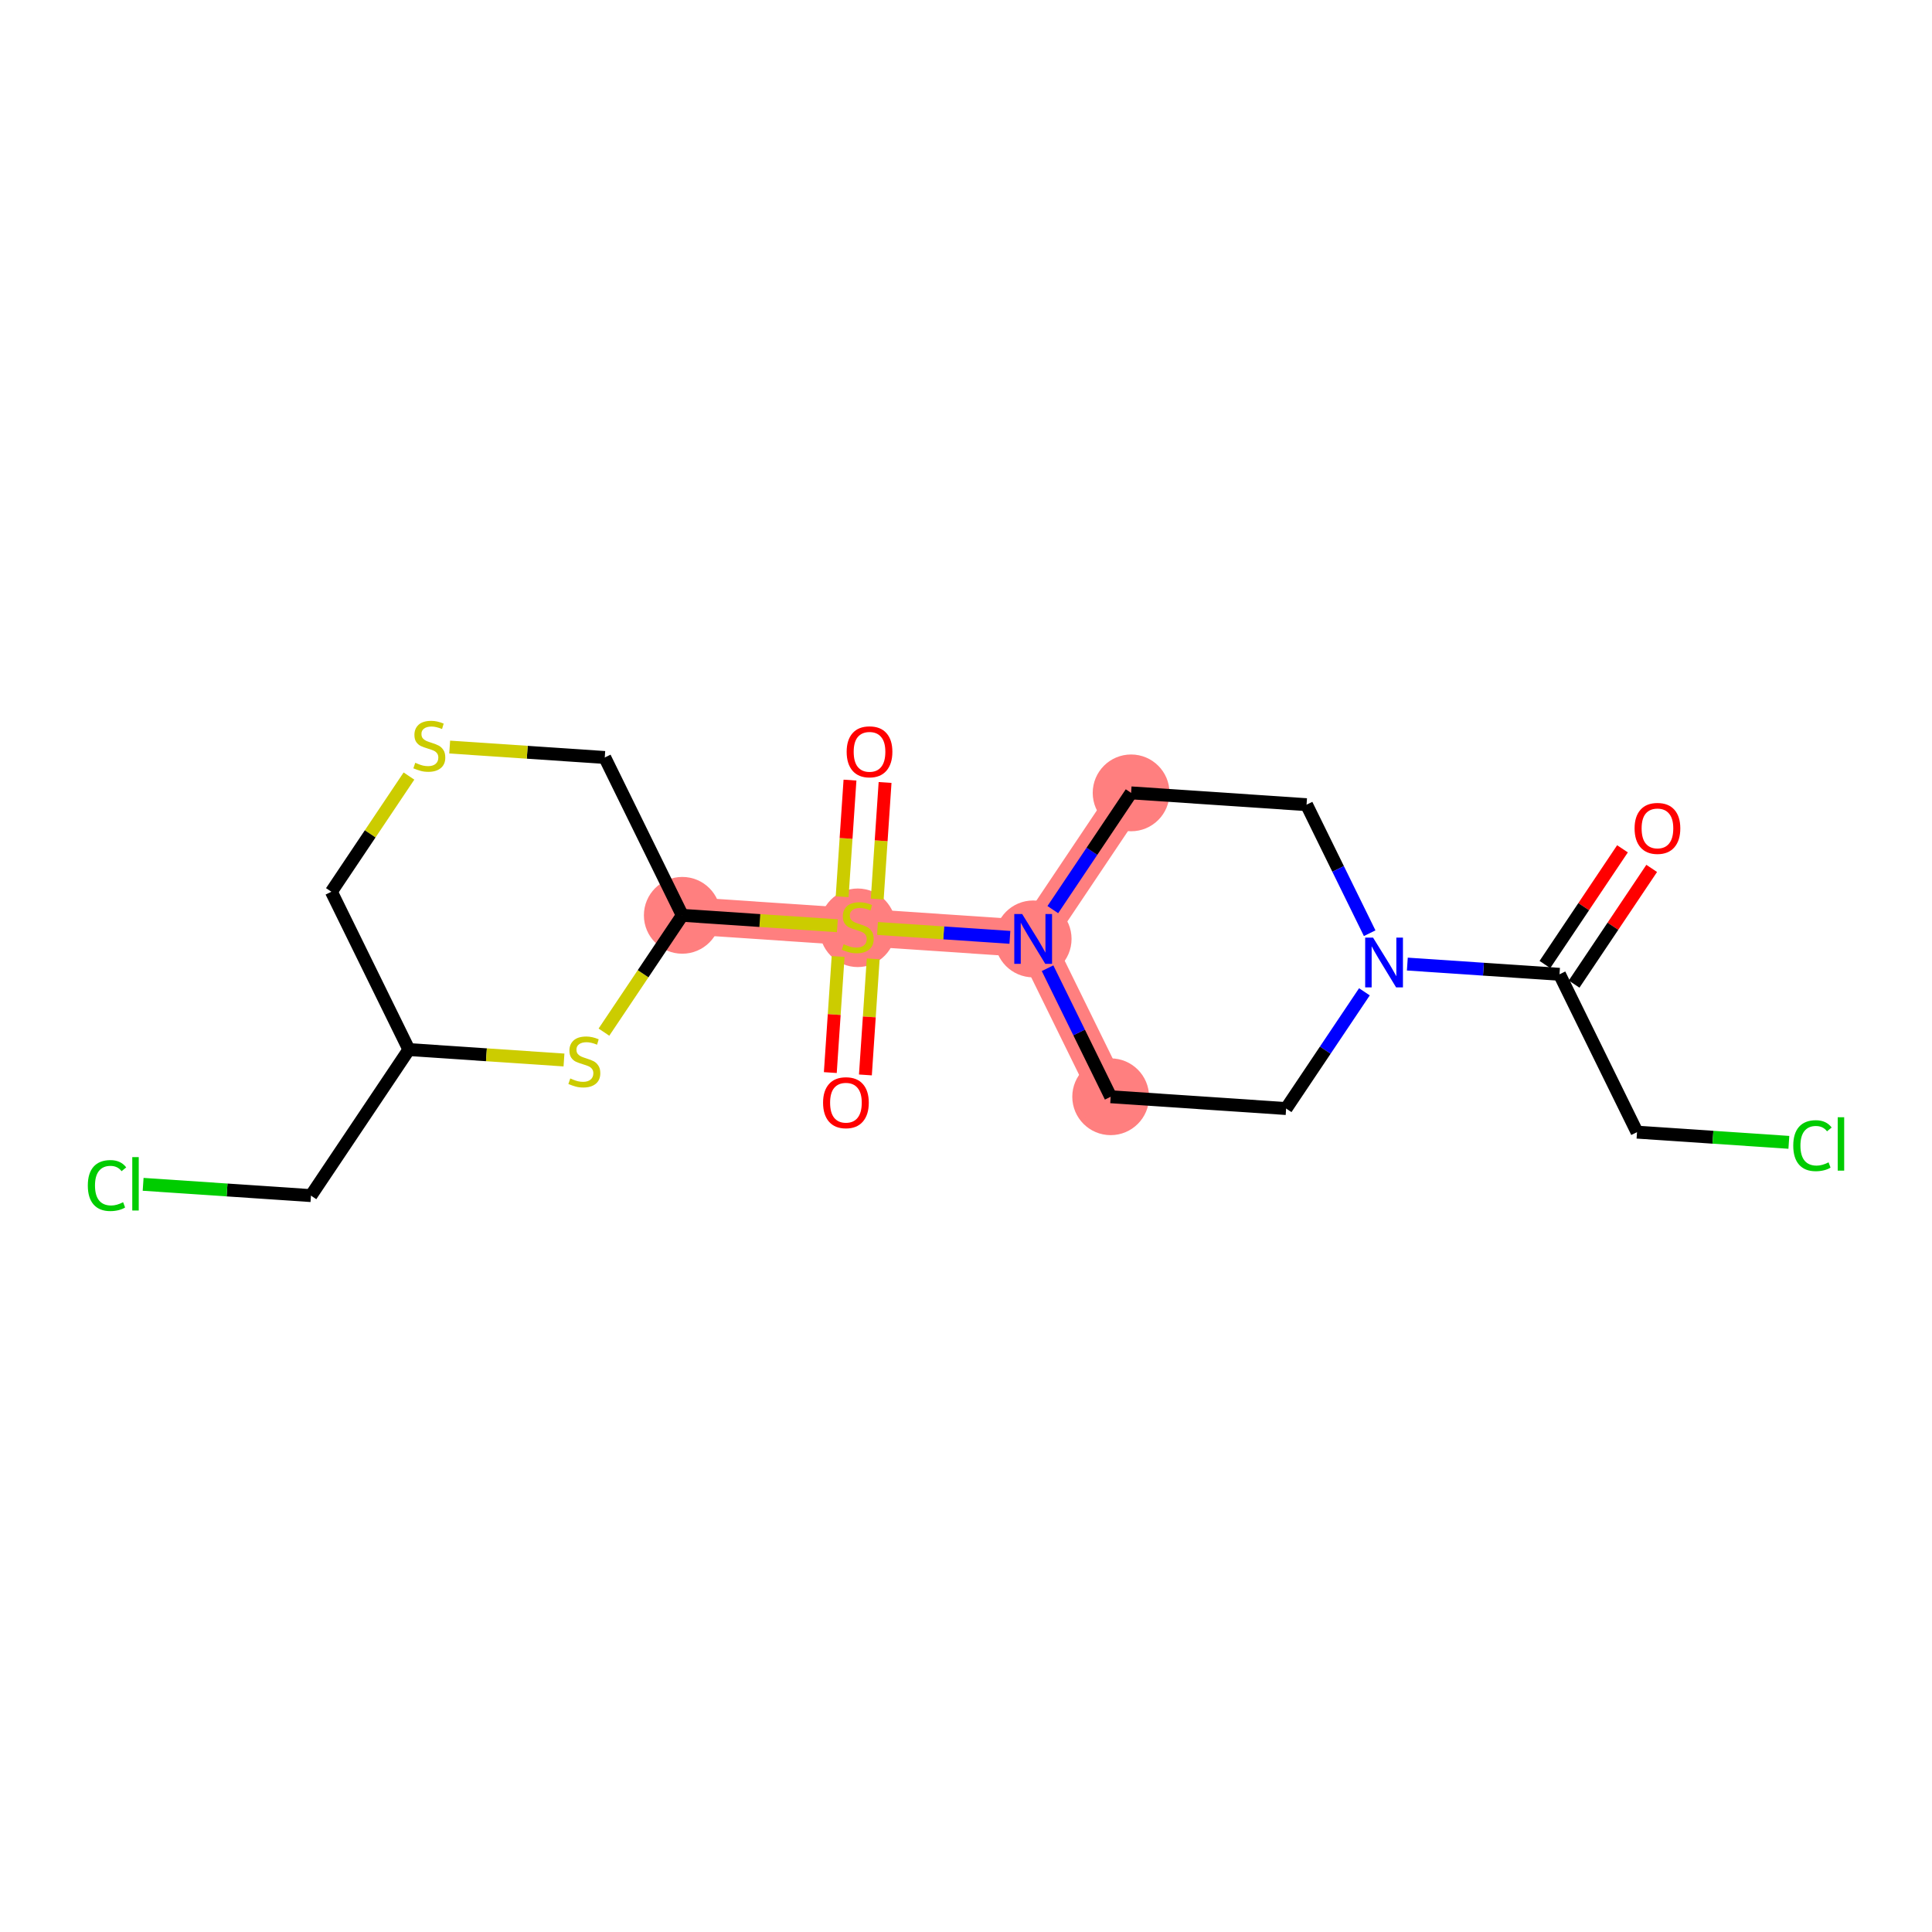 <?xml version='1.0' encoding='iso-8859-1'?>
<svg version='1.1' baseProfile='full'
              xmlns='http://www.w3.org/2000/svg'
                      xmlns:rdkit='http://www.rdkit.org/xml'
                      xmlns:xlink='http://www.w3.org/1999/xlink'
                  xml:space='preserve'
width='300px' height='300px' viewBox='0 0 300 300'>
<!-- END OF HEADER -->
<rect style='opacity:1.0;fill:#FFFFFF;stroke:none' width='300' height='300' x='0' y='0'> </rect>
<rect style='opacity:1.0;fill:#FFFFFF;stroke:none' width='300' height='300' x='0' y='0'> </rect>
<path d='M 172.465,170.304 L 160.43,145.794' style='fill:none;fill-rule:evenodd;stroke:#FF7F7F;stroke-width:5.8px;stroke-linecap:butt;stroke-linejoin:miter;stroke-opacity:1' />
<path d='M 160.43,145.794 L 133.187,143.963' style='fill:none;fill-rule:evenodd;stroke:#FF7F7F;stroke-width:5.8px;stroke-linecap:butt;stroke-linejoin:miter;stroke-opacity:1' />
<path d='M 160.43,145.794 L 175.638,123.117' style='fill:none;fill-rule:evenodd;stroke:#FF7F7F;stroke-width:5.8px;stroke-linecap:butt;stroke-linejoin:miter;stroke-opacity:1' />
<path d='M 133.187,143.963 L 105.944,142.131' style='fill:none;fill-rule:evenodd;stroke:#FF7F7F;stroke-width:5.8px;stroke-linecap:butt;stroke-linejoin:miter;stroke-opacity:1' />
<ellipse cx='172.465' cy='170.304' rx='5.461' ry='5.461'  style='fill:#FF7F7F;fill-rule:evenodd;stroke:#FF7F7F;stroke-width:1.0px;stroke-linecap:butt;stroke-linejoin:miter;stroke-opacity:1' />
<ellipse cx='160.43' cy='145.794' rx='5.461' ry='5.468'  style='fill:#FF7F7F;fill-rule:evenodd;stroke:#FF7F7F;stroke-width:1.0px;stroke-linecap:butt;stroke-linejoin:miter;stroke-opacity:1' />
<ellipse cx='133.187' cy='144.066' rx='5.461' ry='5.599'  style='fill:#FF7F7F;fill-rule:evenodd;stroke:#FF7F7F;stroke-width:1.0px;stroke-linecap:butt;stroke-linejoin:miter;stroke-opacity:1' />
<ellipse cx='105.944' cy='142.131' rx='5.461' ry='5.461'  style='fill:#FF7F7F;fill-rule:evenodd;stroke:#FF7F7F;stroke-width:1.0px;stroke-linecap:butt;stroke-linejoin:miter;stroke-opacity:1' />
<ellipse cx='175.638' cy='123.117' rx='5.461' ry='5.461'  style='fill:#FF7F7F;fill-rule:evenodd;stroke:#FF7F7F;stroke-width:1.0px;stroke-linecap:butt;stroke-linejoin:miter;stroke-opacity:1' />
<path class='bond-0 atom-0 atom-1' d='M 251.939,131.804 L 245.915,140.787' style='fill:none;fill-rule:evenodd;stroke:#FF0000;stroke-width:2.0px;stroke-linecap:butt;stroke-linejoin:miter;stroke-opacity:1' />
<path class='bond-0 atom-0 atom-1' d='M 245.915,140.787 L 239.892,149.769' style='fill:none;fill-rule:evenodd;stroke:#000000;stroke-width:2.0px;stroke-linecap:butt;stroke-linejoin:miter;stroke-opacity:1' />
<path class='bond-0 atom-0 atom-1' d='M 256.475,134.846 L 250.451,143.828' style='fill:none;fill-rule:evenodd;stroke:#FF0000;stroke-width:2.0px;stroke-linecap:butt;stroke-linejoin:miter;stroke-opacity:1' />
<path class='bond-0 atom-0 atom-1' d='M 250.451,143.828 L 244.427,152.81' style='fill:none;fill-rule:evenodd;stroke:#000000;stroke-width:2.0px;stroke-linecap:butt;stroke-linejoin:miter;stroke-opacity:1' />
<path class='bond-1 atom-1 atom-2' d='M 242.159,151.29 L 254.195,175.799' style='fill:none;fill-rule:evenodd;stroke:#000000;stroke-width:2.0px;stroke-linecap:butt;stroke-linejoin:miter;stroke-opacity:1' />
<path class='bond-3 atom-1 atom-4' d='M 242.159,151.29 L 230.345,150.495' style='fill:none;fill-rule:evenodd;stroke:#000000;stroke-width:2.0px;stroke-linecap:butt;stroke-linejoin:miter;stroke-opacity:1' />
<path class='bond-3 atom-1 atom-4' d='M 230.345,150.495 L 218.531,149.701' style='fill:none;fill-rule:evenodd;stroke:#0000FF;stroke-width:2.0px;stroke-linecap:butt;stroke-linejoin:miter;stroke-opacity:1' />
<path class='bond-2 atom-2 atom-3' d='M 254.195,175.799 L 265.984,176.591' style='fill:none;fill-rule:evenodd;stroke:#000000;stroke-width:2.0px;stroke-linecap:butt;stroke-linejoin:miter;stroke-opacity:1' />
<path class='bond-2 atom-2 atom-3' d='M 265.984,176.591 L 277.774,177.384' style='fill:none;fill-rule:evenodd;stroke:#00CC00;stroke-width:2.0px;stroke-linecap:butt;stroke-linejoin:miter;stroke-opacity:1' />
<path class='bond-4 atom-4 atom-5' d='M 211.866,154.007 L 205.787,163.071' style='fill:none;fill-rule:evenodd;stroke:#0000FF;stroke-width:2.0px;stroke-linecap:butt;stroke-linejoin:miter;stroke-opacity:1' />
<path class='bond-4 atom-4 atom-5' d='M 205.787,163.071 L 199.708,172.135' style='fill:none;fill-rule:evenodd;stroke:#000000;stroke-width:2.0px;stroke-linecap:butt;stroke-linejoin:miter;stroke-opacity:1' />
<path class='bond-20 atom-20 atom-4' d='M 202.881,124.949 L 207.782,134.929' style='fill:none;fill-rule:evenodd;stroke:#000000;stroke-width:2.0px;stroke-linecap:butt;stroke-linejoin:miter;stroke-opacity:1' />
<path class='bond-20 atom-20 atom-4' d='M 207.782,134.929 L 212.682,144.909' style='fill:none;fill-rule:evenodd;stroke:#0000FF;stroke-width:2.0px;stroke-linecap:butt;stroke-linejoin:miter;stroke-opacity:1' />
<path class='bond-5 atom-5 atom-6' d='M 199.708,172.135 L 172.465,170.304' style='fill:none;fill-rule:evenodd;stroke:#000000;stroke-width:2.0px;stroke-linecap:butt;stroke-linejoin:miter;stroke-opacity:1' />
<path class='bond-6 atom-6 atom-7' d='M 172.465,170.304 L 167.564,160.323' style='fill:none;fill-rule:evenodd;stroke:#000000;stroke-width:2.0px;stroke-linecap:butt;stroke-linejoin:miter;stroke-opacity:1' />
<path class='bond-6 atom-6 atom-7' d='M 167.564,160.323 L 162.664,150.343' style='fill:none;fill-rule:evenodd;stroke:#0000FF;stroke-width:2.0px;stroke-linecap:butt;stroke-linejoin:miter;stroke-opacity:1' />
<path class='bond-7 atom-7 atom-8' d='M 156.815,145.551 L 146.536,144.86' style='fill:none;fill-rule:evenodd;stroke:#0000FF;stroke-width:2.0px;stroke-linecap:butt;stroke-linejoin:miter;stroke-opacity:1' />
<path class='bond-7 atom-7 atom-8' d='M 146.536,144.86 L 136.258,144.169' style='fill:none;fill-rule:evenodd;stroke:#CCCC00;stroke-width:2.0px;stroke-linecap:butt;stroke-linejoin:miter;stroke-opacity:1' />
<path class='bond-18 atom-7 atom-19' d='M 163.481,141.245 L 169.559,132.181' style='fill:none;fill-rule:evenodd;stroke:#0000FF;stroke-width:2.0px;stroke-linecap:butt;stroke-linejoin:miter;stroke-opacity:1' />
<path class='bond-18 atom-7 atom-19' d='M 169.559,132.181 L 175.638,123.117' style='fill:none;fill-rule:evenodd;stroke:#000000;stroke-width:2.0px;stroke-linecap:butt;stroke-linejoin:miter;stroke-opacity:1' />
<path class='bond-8 atom-8 atom-9' d='M 130.143,148.525 L 129.537,157.537' style='fill:none;fill-rule:evenodd;stroke:#CCCC00;stroke-width:2.0px;stroke-linecap:butt;stroke-linejoin:miter;stroke-opacity:1' />
<path class='bond-8 atom-8 atom-9' d='M 129.537,157.537 L 128.931,166.549' style='fill:none;fill-rule:evenodd;stroke:#FF0000;stroke-width:2.0px;stroke-linecap:butt;stroke-linejoin:miter;stroke-opacity:1' />
<path class='bond-8 atom-8 atom-9' d='M 135.592,148.891 L 134.986,157.903' style='fill:none;fill-rule:evenodd;stroke:#CCCC00;stroke-width:2.0px;stroke-linecap:butt;stroke-linejoin:miter;stroke-opacity:1' />
<path class='bond-8 atom-8 atom-9' d='M 134.986,157.903 L 134.38,166.915' style='fill:none;fill-rule:evenodd;stroke:#FF0000;stroke-width:2.0px;stroke-linecap:butt;stroke-linejoin:miter;stroke-opacity:1' />
<path class='bond-9 atom-8 atom-10' d='M 136.216,139.608 L 136.825,130.555' style='fill:none;fill-rule:evenodd;stroke:#CCCC00;stroke-width:2.0px;stroke-linecap:butt;stroke-linejoin:miter;stroke-opacity:1' />
<path class='bond-9 atom-8 atom-10' d='M 136.825,130.555 L 137.434,121.502' style='fill:none;fill-rule:evenodd;stroke:#FF0000;stroke-width:2.0px;stroke-linecap:butt;stroke-linejoin:miter;stroke-opacity:1' />
<path class='bond-9 atom-8 atom-10' d='M 130.768,139.241 L 131.376,130.188' style='fill:none;fill-rule:evenodd;stroke:#CCCC00;stroke-width:2.0px;stroke-linecap:butt;stroke-linejoin:miter;stroke-opacity:1' />
<path class='bond-9 atom-8 atom-10' d='M 131.376,130.188 L 131.985,121.135' style='fill:none;fill-rule:evenodd;stroke:#FF0000;stroke-width:2.0px;stroke-linecap:butt;stroke-linejoin:miter;stroke-opacity:1' />
<path class='bond-10 atom-8 atom-11' d='M 130.025,143.75 L 117.984,142.94' style='fill:none;fill-rule:evenodd;stroke:#CCCC00;stroke-width:2.0px;stroke-linecap:butt;stroke-linejoin:miter;stroke-opacity:1' />
<path class='bond-10 atom-8 atom-11' d='M 117.984,142.94 L 105.944,142.131' style='fill:none;fill-rule:evenodd;stroke:#000000;stroke-width:2.0px;stroke-linecap:butt;stroke-linejoin:miter;stroke-opacity:1' />
<path class='bond-11 atom-11 atom-12' d='M 105.944,142.131 L 93.908,117.622' style='fill:none;fill-rule:evenodd;stroke:#000000;stroke-width:2.0px;stroke-linecap:butt;stroke-linejoin:miter;stroke-opacity:1' />
<path class='bond-21 atom-18 atom-11' d='M 93.779,160.27 L 99.861,151.201' style='fill:none;fill-rule:evenodd;stroke:#CCCC00;stroke-width:2.0px;stroke-linecap:butt;stroke-linejoin:miter;stroke-opacity:1' />
<path class='bond-21 atom-18 atom-11' d='M 99.861,151.201 L 105.944,142.131' style='fill:none;fill-rule:evenodd;stroke:#000000;stroke-width:2.0px;stroke-linecap:butt;stroke-linejoin:miter;stroke-opacity:1' />
<path class='bond-12 atom-12 atom-13' d='M 93.908,117.622 L 81.868,116.812' style='fill:none;fill-rule:evenodd;stroke:#000000;stroke-width:2.0px;stroke-linecap:butt;stroke-linejoin:miter;stroke-opacity:1' />
<path class='bond-12 atom-12 atom-13' d='M 81.868,116.812 L 69.827,116.003' style='fill:none;fill-rule:evenodd;stroke:#CCCC00;stroke-width:2.0px;stroke-linecap:butt;stroke-linejoin:miter;stroke-opacity:1' />
<path class='bond-13 atom-13 atom-14' d='M 63.503,120.505 L 57.48,129.486' style='fill:none;fill-rule:evenodd;stroke:#CCCC00;stroke-width:2.0px;stroke-linecap:butt;stroke-linejoin:miter;stroke-opacity:1' />
<path class='bond-13 atom-13 atom-14' d='M 57.48,129.486 L 51.457,138.467' style='fill:none;fill-rule:evenodd;stroke:#000000;stroke-width:2.0px;stroke-linecap:butt;stroke-linejoin:miter;stroke-opacity:1' />
<path class='bond-14 atom-14 atom-15' d='M 51.457,138.467 L 63.492,162.977' style='fill:none;fill-rule:evenodd;stroke:#000000;stroke-width:2.0px;stroke-linecap:butt;stroke-linejoin:miter;stroke-opacity:1' />
<path class='bond-15 atom-15 atom-16' d='M 63.492,162.977 L 48.285,185.654' style='fill:none;fill-rule:evenodd;stroke:#000000;stroke-width:2.0px;stroke-linecap:butt;stroke-linejoin:miter;stroke-opacity:1' />
<path class='bond-17 atom-15 atom-18' d='M 63.492,162.977 L 75.533,163.786' style='fill:none;fill-rule:evenodd;stroke:#000000;stroke-width:2.0px;stroke-linecap:butt;stroke-linejoin:miter;stroke-opacity:1' />
<path class='bond-17 atom-15 atom-18' d='M 75.533,163.786 L 87.574,164.596' style='fill:none;fill-rule:evenodd;stroke:#CCCC00;stroke-width:2.0px;stroke-linecap:butt;stroke-linejoin:miter;stroke-opacity:1' />
<path class='bond-16 atom-16 atom-17' d='M 48.285,185.654 L 35.255,184.778' style='fill:none;fill-rule:evenodd;stroke:#000000;stroke-width:2.0px;stroke-linecap:butt;stroke-linejoin:miter;stroke-opacity:1' />
<path class='bond-16 atom-16 atom-17' d='M 35.255,184.778 L 22.226,183.902' style='fill:none;fill-rule:evenodd;stroke:#00CC00;stroke-width:2.0px;stroke-linecap:butt;stroke-linejoin:miter;stroke-opacity:1' />
<path class='bond-19 atom-19 atom-20' d='M 175.638,123.117 L 202.881,124.949' style='fill:none;fill-rule:evenodd;stroke:#000000;stroke-width:2.0px;stroke-linecap:butt;stroke-linejoin:miter;stroke-opacity:1' />
<path  class='atom-0' d='M 253.818 128.634
Q 253.818 126.777, 254.735 125.74
Q 255.653 124.702, 257.367 124.702
Q 259.082 124.702, 260 125.74
Q 260.917 126.777, 260.917 128.634
Q 260.917 130.513, 259.989 131.583
Q 259.06 132.642, 257.367 132.642
Q 255.664 132.642, 254.735 131.583
Q 253.818 130.524, 253.818 128.634
M 257.367 131.769
Q 258.547 131.769, 259.18 130.982
Q 259.825 130.185, 259.825 128.634
Q 259.825 127.116, 259.18 126.351
Q 258.547 125.576, 257.367 125.576
Q 256.188 125.576, 255.543 126.34
Q 254.91 127.105, 254.91 128.634
Q 254.91 130.196, 255.543 130.982
Q 256.188 131.769, 257.367 131.769
' fill='#FF0000'/>
<path  class='atom-3' d='M 278.456 177.898
Q 278.456 175.976, 279.352 174.971
Q 280.258 173.955, 281.973 173.955
Q 283.568 173.955, 284.42 175.08
L 283.699 175.67
Q 283.076 174.851, 281.973 174.851
Q 280.804 174.851, 280.182 175.637
Q 279.57 176.413, 279.57 177.898
Q 279.57 179.427, 280.204 180.214
Q 280.848 181, 282.093 181
Q 282.945 181, 283.939 180.487
L 284.245 181.306
Q 283.841 181.568, 283.229 181.721
Q 282.617 181.874, 281.94 181.874
Q 280.258 181.874, 279.352 180.847
Q 278.456 179.82, 278.456 177.898
' fill='#00CC00'/>
<path  class='atom-3' d='M 285.359 173.486
L 286.364 173.486
L 286.364 181.775
L 285.359 181.775
L 285.359 173.486
' fill='#00CC00'/>
<path  class='atom-4' d='M 213.207 145.592
L 215.741 149.687
Q 215.992 150.091, 216.396 150.823
Q 216.8 151.555, 216.822 151.599
L 216.822 145.592
L 217.849 145.592
L 217.849 153.324
L 216.789 153.324
L 214.07 148.846
Q 213.753 148.322, 213.415 147.721
Q 213.087 147.121, 212.989 146.935
L 212.989 153.324
L 211.984 153.324
L 211.984 145.592
L 213.207 145.592
' fill='#0000FF'/>
<path  class='atom-7' d='M 158.721 141.928
L 161.255 146.024
Q 161.506 146.428, 161.91 147.16
Q 162.314 147.891, 162.336 147.935
L 162.336 141.928
L 163.362 141.928
L 163.362 149.661
L 162.303 149.661
L 159.583 145.183
Q 159.267 144.659, 158.928 144.058
Q 158.601 143.457, 158.502 143.271
L 158.502 149.661
L 157.497 149.661
L 157.497 141.928
L 158.721 141.928
' fill='#0000FF'/>
<path  class='atom-8' d='M 131.002 146.617
Q 131.09 146.649, 131.45 146.802
Q 131.811 146.955, 132.204 147.054
Q 132.608 147.141, 133.001 147.141
Q 133.733 147.141, 134.159 146.791
Q 134.585 146.431, 134.585 145.808
Q 134.585 145.382, 134.366 145.12
Q 134.159 144.858, 133.831 144.716
Q 133.503 144.574, 132.957 144.41
Q 132.269 144.203, 131.854 144.006
Q 131.45 143.81, 131.155 143.395
Q 130.871 142.98, 130.871 142.281
Q 130.871 141.309, 131.527 140.708
Q 132.193 140.107, 133.503 140.107
Q 134.399 140.107, 135.415 140.533
L 135.164 141.374
Q 134.235 140.992, 133.536 140.992
Q 132.783 140.992, 132.368 141.309
Q 131.953 141.614, 131.964 142.15
Q 131.964 142.565, 132.171 142.816
Q 132.389 143.067, 132.695 143.209
Q 133.012 143.351, 133.536 143.515
Q 134.235 143.733, 134.65 143.952
Q 135.065 144.17, 135.36 144.618
Q 135.666 145.055, 135.666 145.808
Q 135.666 146.879, 134.945 147.458
Q 134.235 148.026, 133.045 148.026
Q 132.357 148.026, 131.832 147.873
Q 131.319 147.731, 130.707 147.479
L 131.002 146.617
' fill='#CCCC00'/>
<path  class='atom-9' d='M 127.805 171.228
Q 127.805 169.371, 128.723 168.333
Q 129.64 167.296, 131.355 167.296
Q 133.07 167.296, 133.987 168.333
Q 134.905 169.371, 134.905 171.228
Q 134.905 173.106, 133.976 174.177
Q 133.048 175.236, 131.355 175.236
Q 129.651 175.236, 128.723 174.177
Q 127.805 173.117, 127.805 171.228
M 131.355 174.362
Q 132.535 174.362, 133.168 173.576
Q 133.812 172.779, 133.812 171.228
Q 133.812 169.71, 133.168 168.945
Q 132.535 168.17, 131.355 168.17
Q 130.175 168.17, 129.531 168.934
Q 128.898 169.699, 128.898 171.228
Q 128.898 172.789, 129.531 173.576
Q 130.175 174.362, 131.355 174.362
' fill='#FF0000'/>
<path  class='atom-10' d='M 131.469 116.741
Q 131.469 114.885, 132.386 113.847
Q 133.304 112.809, 135.018 112.809
Q 136.733 112.809, 137.651 113.847
Q 138.568 114.885, 138.568 116.741
Q 138.568 118.62, 137.64 119.69
Q 136.711 120.75, 135.018 120.75
Q 133.315 120.75, 132.386 119.69
Q 131.469 118.631, 131.469 116.741
M 135.018 119.876
Q 136.198 119.876, 136.832 119.09
Q 137.476 118.292, 137.476 116.741
Q 137.476 115.223, 136.832 114.459
Q 136.198 113.683, 135.018 113.683
Q 133.839 113.683, 133.195 114.448
Q 132.561 115.212, 132.561 116.741
Q 132.561 118.303, 133.195 119.09
Q 133.839 119.876, 135.018 119.876
' fill='#FF0000'/>
<path  class='atom-13' d='M 64.481 118.444
Q 64.568 118.477, 64.929 118.63
Q 65.289 118.783, 65.682 118.881
Q 66.086 118.968, 66.48 118.968
Q 67.211 118.968, 67.637 118.619
Q 68.063 118.258, 68.063 117.636
Q 68.063 117.21, 67.845 116.948
Q 67.637 116.686, 67.309 116.544
Q 66.982 116.402, 66.436 116.238
Q 65.748 116.03, 65.333 115.834
Q 64.929 115.637, 64.634 115.222
Q 64.35 114.807, 64.35 114.108
Q 64.35 113.136, 65.005 112.535
Q 65.671 111.935, 66.982 111.935
Q 67.877 111.935, 68.893 112.361
L 68.642 113.202
Q 67.714 112.819, 67.015 112.819
Q 66.261 112.819, 65.846 113.136
Q 65.431 113.442, 65.442 113.977
Q 65.442 114.392, 65.649 114.643
Q 65.868 114.894, 66.174 115.036
Q 66.49 115.178, 67.015 115.342
Q 67.714 115.561, 68.129 115.779
Q 68.544 115.998, 68.839 116.445
Q 69.144 116.882, 69.144 117.636
Q 69.144 118.706, 68.424 119.285
Q 67.714 119.853, 66.523 119.853
Q 65.835 119.853, 65.311 119.7
Q 64.797 119.558, 64.186 119.307
L 64.481 118.444
' fill='#CCCC00'/>
<path  class='atom-17' d='M 13.636 184.09
Q 13.636 182.168, 14.532 181.163
Q 15.438 180.147, 17.153 180.147
Q 18.748 180.147, 19.6 181.272
L 18.879 181.862
Q 18.256 181.043, 17.153 181.043
Q 15.985 181.043, 15.362 181.829
Q 14.75 182.604, 14.75 184.09
Q 14.75 185.619, 15.384 186.405
Q 16.028 187.192, 17.273 187.192
Q 18.125 187.192, 19.119 186.678
L 19.425 187.497
Q 19.021 187.76, 18.409 187.912
Q 17.798 188.065, 17.12 188.065
Q 15.438 188.065, 14.532 187.039
Q 13.636 186.012, 13.636 184.09
' fill='#00CC00'/>
<path  class='atom-17' d='M 20.539 179.677
L 21.544 179.677
L 21.544 187.967
L 20.539 187.967
L 20.539 179.677
' fill='#00CC00'/>
<path  class='atom-18' d='M 88.551 167.462
Q 88.639 167.495, 88.999 167.648
Q 89.359 167.801, 89.753 167.899
Q 90.157 167.987, 90.55 167.987
Q 91.282 167.987, 91.708 167.637
Q 92.134 167.277, 92.134 166.654
Q 92.134 166.228, 91.915 165.966
Q 91.708 165.704, 91.38 165.562
Q 91.052 165.42, 90.506 165.256
Q 89.818 165.049, 89.403 164.852
Q 88.999 164.655, 88.704 164.24
Q 88.42 163.825, 88.42 163.126
Q 88.42 162.154, 89.076 161.554
Q 89.742 160.953, 91.052 160.953
Q 91.948 160.953, 92.964 161.379
L 92.713 162.22
Q 91.784 161.838, 91.085 161.838
Q 90.332 161.838, 89.916 162.154
Q 89.501 162.46, 89.512 162.995
Q 89.512 163.41, 89.72 163.662
Q 89.938 163.913, 90.244 164.055
Q 90.561 164.197, 91.085 164.361
Q 91.784 164.579, 92.199 164.797
Q 92.614 165.016, 92.909 165.464
Q 93.215 165.901, 93.215 166.654
Q 93.215 167.724, 92.494 168.303
Q 91.784 168.871, 90.594 168.871
Q 89.906 168.871, 89.381 168.718
Q 88.868 168.576, 88.256 168.325
L 88.551 167.462
' fill='#CCCC00'/>
</svg>
